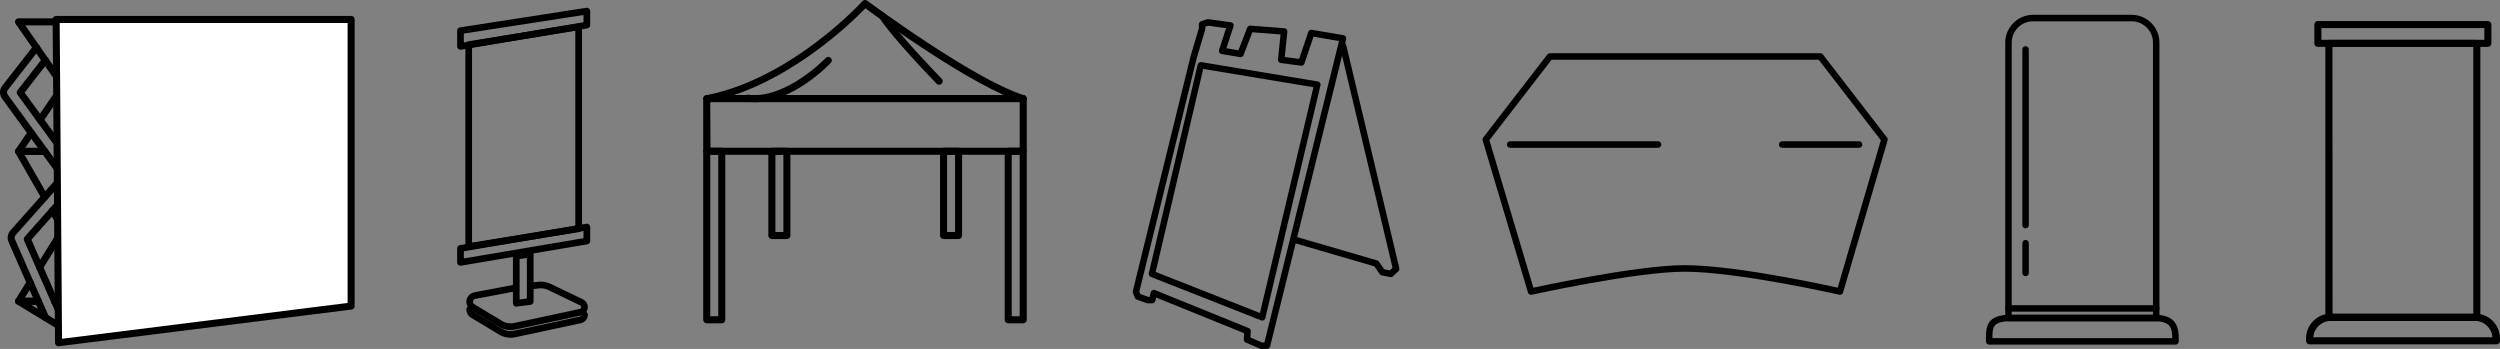<svg viewBox="0 0 2202.67 307.43" xmlns="http://www.w3.org/2000/svg" id="Layer_2"><rect x="0" y="0" width="2202.67" height="307.43" fill="#808080" stroke="none"/><defs><style>.cls-1{stroke-width:5.77px;}.cls-1,.cls-2,.cls-3,.cls-4,.cls-5,.cls-6{fill:none;}.cls-1,.cls-2,.cls-3,.cls-4,.cls-5,.cls-6,.cls-7{stroke:#000;stroke-linecap:round;stroke-linejoin:round;}.cls-2{stroke-width:5.89px;}.cls-3,.cls-7{stroke-width:6.2px;}.cls-4{stroke-width:5.65px;}.cls-5{stroke-width:5.7px;}.cls-6{stroke-width:5.73px;}.cls-7{fill:#fff;}</style></defs><g id="Elements"><polygon points="1016.65 258.25 1015.16 264.42 1011.33 264.42 1002.56 261.34 1000.83 257.14 1051.73 50.22 1059.14 25.27 1059.14 21.44 1064.21 19.71 1084.09 22.43 1076.81 44.79 1092.99 47.51 1101.51 25.4 1131.41 27.74 1128.81 52.7 1146.6 55.04 1155.37 29.1 1183.29 33.8 1182.19 38.22 1116.29 304.57 1111.27 304.57 1098.67 299.14 1099.16 291.72 1016.65 258.25" class="cls-6"></polygon><polyline points="1183.29 40.22 1230.11 236.88 1225.41 241.32 1218 239.84 1212.56 232.18 1141.41 211.43" class="cls-6"></polyline><polygon points="1057.97 57.51 1160.68 74.56 1112.09 279.62 1014.92 241.32 1057.97 57.51" class="cls-4"></polygon><path d="M901.55,136.39h-278.88c-1.71,0-3.09-1.38-3.09-3.09h0v-46.51c0-1.71,1.38-3.09,3.09-3.09h278.88c1.71,0,3.09,1.38,3.09,3.09h0v46.51c0,1.71-1.38,3.09-3.09,3.09h0ZM625.99,130.17h272.42v-40.1h-272.61l.19,40.1Z"></path><path d="M901.55,284.86h-13.26c-1.71,0-3.09-1.38-3.09-3.09h0v-146.24c-.08-.38-.08-.76,0-1.14-.07-.36-.07-.73,0-1.09,0-1.71,1.37-3.11,3.09-3.14h13.26c1.71.03,3.09,1.42,3.09,3.14v148.47c0,1.71-1.38,3.09-3.09,3.09h0ZM891.38,278.63h7.03v-142.24h-7.03v142.24Z"></path><path d="M844.59,210.65h-13.26c-1.71-.03-3.09-1.42-3.09-3.14v-71.26c0-1.71,1.38-3.09,3.09-3.09s3.09,1.38,3.09,3.09h0v68.18h7.03v-70.31c.03-1.71,1.42-3.09,3.14-3.09,1.71,0,3.09,1.38,3.09,3.09h0v73.4c0,1.71-1.37,3.11-3.09,3.14Z"></path><path d="M844.59,136.39h-13.26c-1.71,0-3.09-1.38-3.09-3.09h0c0-1.71,1.37-3.11,3.09-3.14h13.26c1.71.03,3.09,1.42,3.09,3.14,0,1.71-1.38,3.09-3.09,3.09h0Z"></path><path d="M693.31,136.39h-13.26c-1.71,0-3.09-1.38-3.09-3.09h0c0-1.71,1.37-3.11,3.09-3.14h13.26c1.71.03,3.09,1.42,3.09,3.14,0,1.71-1.38,3.09-3.09,3.09h0Z"></path><path d="M693.31,210.65h-13.26c-1.71-.03-3.09-1.42-3.09-3.14v-73.4c.21-1.72,1.78-2.94,3.5-2.73,1.43.18,2.55,1.3,2.73,2.73v70.31h7.03v-68.37c0-1.71,1.39-3.09,3.09-3.08,1.7,0,3.08,1.38,3.08,3.08v71.26c.11,1.73-1.21,3.22-2.94,3.32-.05,0-.1,0-.15,0Z"></path><path d="M635.92,284.86h-13.21c-1.71.03-3.11-1.33-3.14-3.04,0-.02,0-.03,0-.05v-148.47c0-1.73,1.4-3.14,3.14-3.14h13.21c1.71.03,3.09,1.42,3.09,3.14h0v148.47c0,1.71-1.38,3.09-3.09,3.09h0ZM625.8,278.63h7.03v-142.24h-7.03v142.24Z"></path><path d="M901.55,90.07c-.31.05-.64.05-.95,0-42.76-13.49-123.53-71.88-138.11-82.76-11.16,11.5-69.08,68.79-139.2,82.76-1.69.29-3.3-.8-3.66-2.47-.32-1.69.78-3.32,2.47-3.66C697.78,69.12,759.21,1.7,759.88,1.03c1.08-1.19,2.88-1.38,4.18-.43.95.67,93.17,69.17,138.49,83.43,1.63.5,2.55,2.22,2.06,3.85,0,.01,0,.03-.01.04-.44,1.3-1.67,2.17-3.04,2.14Z"></path><path d="M827.48,74.72c-.85.01-1.66-.33-2.23-.95-1.66-1.71-40.34-41.57-50.5-58.2-.91-1.44-.47-3.35.97-4.26,0,0,.02-.01.03-.02,1.47-.88,3.38-.41,4.28,1.05,9.83,16.01,49.27,56.68,49.65,57.01,1.21,1.17,1.24,3.09.07,4.3-.02.02-.05.05-.07.07-.57.61-1.35.96-2.19,1Z"></path><path d="M665.19,90.07c-2.38,0-4.77-.18-7.13-.52-1.68-.42-2.71-2.11-2.29-3.8.36-1.46,1.7-2.45,3.2-2.38,32.78,4.75,68.27-31.97,68.65-32.35,1.21-1.21,3.16-1.21,4.37,0,0,0,0,0,0,0,1.21,1.17,1.24,3.09.07,4.3-.02.02-.05.05-.07.07-1.33,1.43-33.26,34.68-66.8,34.68Z"></path><polygon points="146.7 75.79 55.68 75.79 16.33 19.25 107.35 19.25 146.7 75.79" class="cls-3"></polygon><polyline points="27.51 116.99 16.33 133.36 39.44 133.36" class="cls-3"></polyline><polyline points="55.59 133.36 107.36 133.36 118.55 116.97 126.37 105.52 146.7 75.79 55.67 75.79 35.33 105.55" class="cls-3"></polyline><polyline points="46.25 185.59 55.67 202.05 105.23 202.05 122.69 202.05 146.7 202.05 137.29 185.62 130.44 173.66 107.36 133.36 55.59 133.36" class="cls-3"></polyline><polyline points="39.4 173.64 16.33 133.36 39.44 133.36" class="cls-3"></polyline><polyline points="26.56 248.94 16.33 265.43 33.79 265.43" class="cls-3"></polyline><polyline points="34.91 235.5 34.91 235.49 55.67 202.05 105.23 202.05 122.69 202.05 146.7 202.05 125.95 235.46 117.6 248.92 107.36 265.43 48.05 265.43" class="cls-3"></polyline><polyline points="33.79 265.43 16.33 265.43 40.14 279.88 55.44 289.17 69.59 297.77 160.61 283 146.49 284.98 131.22 279.92 107.36 265.43 48.05 265.43" class="cls-3"></polyline><path d="M39.91,53.12l-22.1,28.38,17.52,24.05,20.27,27.81,13.6,18.66c1.81,2.49,1.64,5.88-.39,8.18l-22.55,25.39-22.26,25.05,10.92,24.84h0s13.14,29.93,13.14,29.93l7.79,17.75c.89,2.02.67,4.26-.41,6" class="cls-3"></path><path d="M40.14,279.88l-6.35-14.46-7.23-16.48-16.19-36.89c-1.03-2.34-.6-5.05,1.1-6.96l27.94-31.46,16.15-18.18-16.12-22.1-11.93-16.36-23.16-31.79c-1.71-2.35-1.66-5.55.13-7.84l26.37-33.86c.42-.54.9-.98,1.44-1.33" class="cls-3"></path><path d="M125.95,235.46l20.94,47.71c.89,2.04.67,4.27-.4,6.03" class="cls-3"></path><path d="M126.37,105.52l33.89,46.49c1.8,2.49,1.63,5.88-.4,8.18l-22.56,25.42" class="cls-3"></path><polyline points="118.55 116.97 146.61 155.46 130.44 173.66" class="cls-3"></polyline><line y2="248.92" x2="117.6" y1="279.92" x1="131.22" class="cls-3"></line><polyline points="74.35 75.79 74.35 63.77 124.41 63.77 125.95 75.79" class="cls-3"></polyline><polyline points="74.35 200.92 74.35 188.9 124.41 188.9 125.95 200.92" class="cls-3"></polyline><polygon points="49.47 17.14 51.58 301.99 309.37 269.65 309.37 17.14 49.47 17.14" class="cls-7"></polygon><g id="Promo"><polygon points="517.06 9.77 517.06 22.08 405.73 40.9 405.73 27.03 517.06 9.77" class="cls-2"></polygon><polygon points="509.83 201.52 509.83 23.65 412.96 39.33 412.96 217.21 509.83 201.52" class="cls-2"></polygon><polygon points="517.06 200.04 517.06 212.35 405.73 231.18 405.73 218.87 517.06 200.04" class="cls-2"></polygon><polygon points="467.16 223.99 454.87 225.56 454.87 267.19 467.16 265.62 467.16 223.99" class="cls-2"></polygon><path d="M452.57,253.97l-34.12,6.44c-2.29.38-4.1,2.14-4.54,4.42-.07.35-.1.7-.1,1.04,0,1.92,1,3.73,2.68,4.74l1.75,1.05,22.83,13.75c3.72,2.24,8.16,2.98,12.4,2.07l56.35-12.07,1.54-.33c1.92-.41,3.37-2,3.61-3.96.02-.18.03-.36.03-.55,0-1.75-1-3.37-2.61-4.15l-28.33-13.63c-3.26-1.57-6.92-2.09-10.48-1.5l-5.1.55" class="cls-2"></path><path d="M413.82,272.64c0,1.92.99,3.73,2.68,4.75l1.75,1.05,22.83,13.75c3.72,2.24,8.15,2.98,12.4,2.07l56.35-12.07,1.55-.33c1.92-.41,3.37-2,3.61-3.96.02-.18.03-.36.03-.54" class="cls-2"></path></g><g id="Table_Cover"><path d="M1621.13,256.86l39.2-133.91-56.52-73.18h-238.2l-56.54,73.18,39.92,133.91s92.1-20.35,135.31-20.35c47.39,0,136.83,20.35,136.83,20.35Z" class="cls-1"></path><line y2="127.33" x2="1330.56" y1="127.33" x1="1460.84" class="cls-1"></line><line y2="127.33" x2="1570.25" y1="127.33" x1="1637.95" class="cls-1"></line></g><g id="Stretch_Stand"><path d="M1899.76,280.19V37.56c0-11.95-9.69-21.64-21.64-21.64h-86.87c-11.95,0-21.64,9.69-21.64,21.64v242.63h130.14Z" class="cls-5"></path><path d="M1898.18,280.19c16.89,0,18.59,8.32,18.59,18.59v2h-164.17v-2c0-10.27,0-18.59,18.59-18.59h126.99Z" class="cls-5"></path><path d="M1769.62,271.76h130.14-130.14Z" class="cls-5"></path><line y2="198.34" x2="1784.68" y1="43.53" x1="1784.68" class="cls-5"></line><line y2="240.49" x2="1784.68" y1="214.25" x1="1784.68" class="cls-5"></line></g><path d="M2191.98,41.27h-149.79c-1.69.02-3.09-1.33-3.11-3.02,0-.01,0-.03,0-.04v-16.56c0-1.72,1.39-3.11,3.11-3.11h149.79c1.72,0,3.11,1.39,3.11,3.11v16.61c-.02,1.69-1.42,3.05-3.11,3.02,0,0,0,0,0,0ZM2045.31,35.09h143.56v-10.34h-143.56v10.34Z"></path><path d="M2182.25,282.74h-130.33c-1.69.02-3.09-1.33-3.11-3.02,0-.01,0-.03,0-.04V38.25c0-1.72,1.39-3.11,3.11-3.11h130.33c1.72,0,3.11,1.39,3.11,3.11v241.46c-.02,1.69-1.42,3.05-3.11,3.02h0ZM2055.17,276.56h123.97V41.27h-124.11l.13,235.28Z"></path><path d="M2199.3,303.38h-164.42c-1.72,0-3.11-1.39-3.11-3.11v-2.02c0-12.1,9.81-21.91,21.91-21.91h127.09c12.1,0,21.91,9.81,21.91,21.91v2.02c0,1.72-1.38,3.12-3.1,3.12-.09,0-.18,0-.27-.01ZM2038.21,297.15h157.76c-.57-8.12-7.33-14.41-15.47-14.42h-127.09c-8.04.14-14.64,6.4-15.21,14.42Z"></path></g></svg>